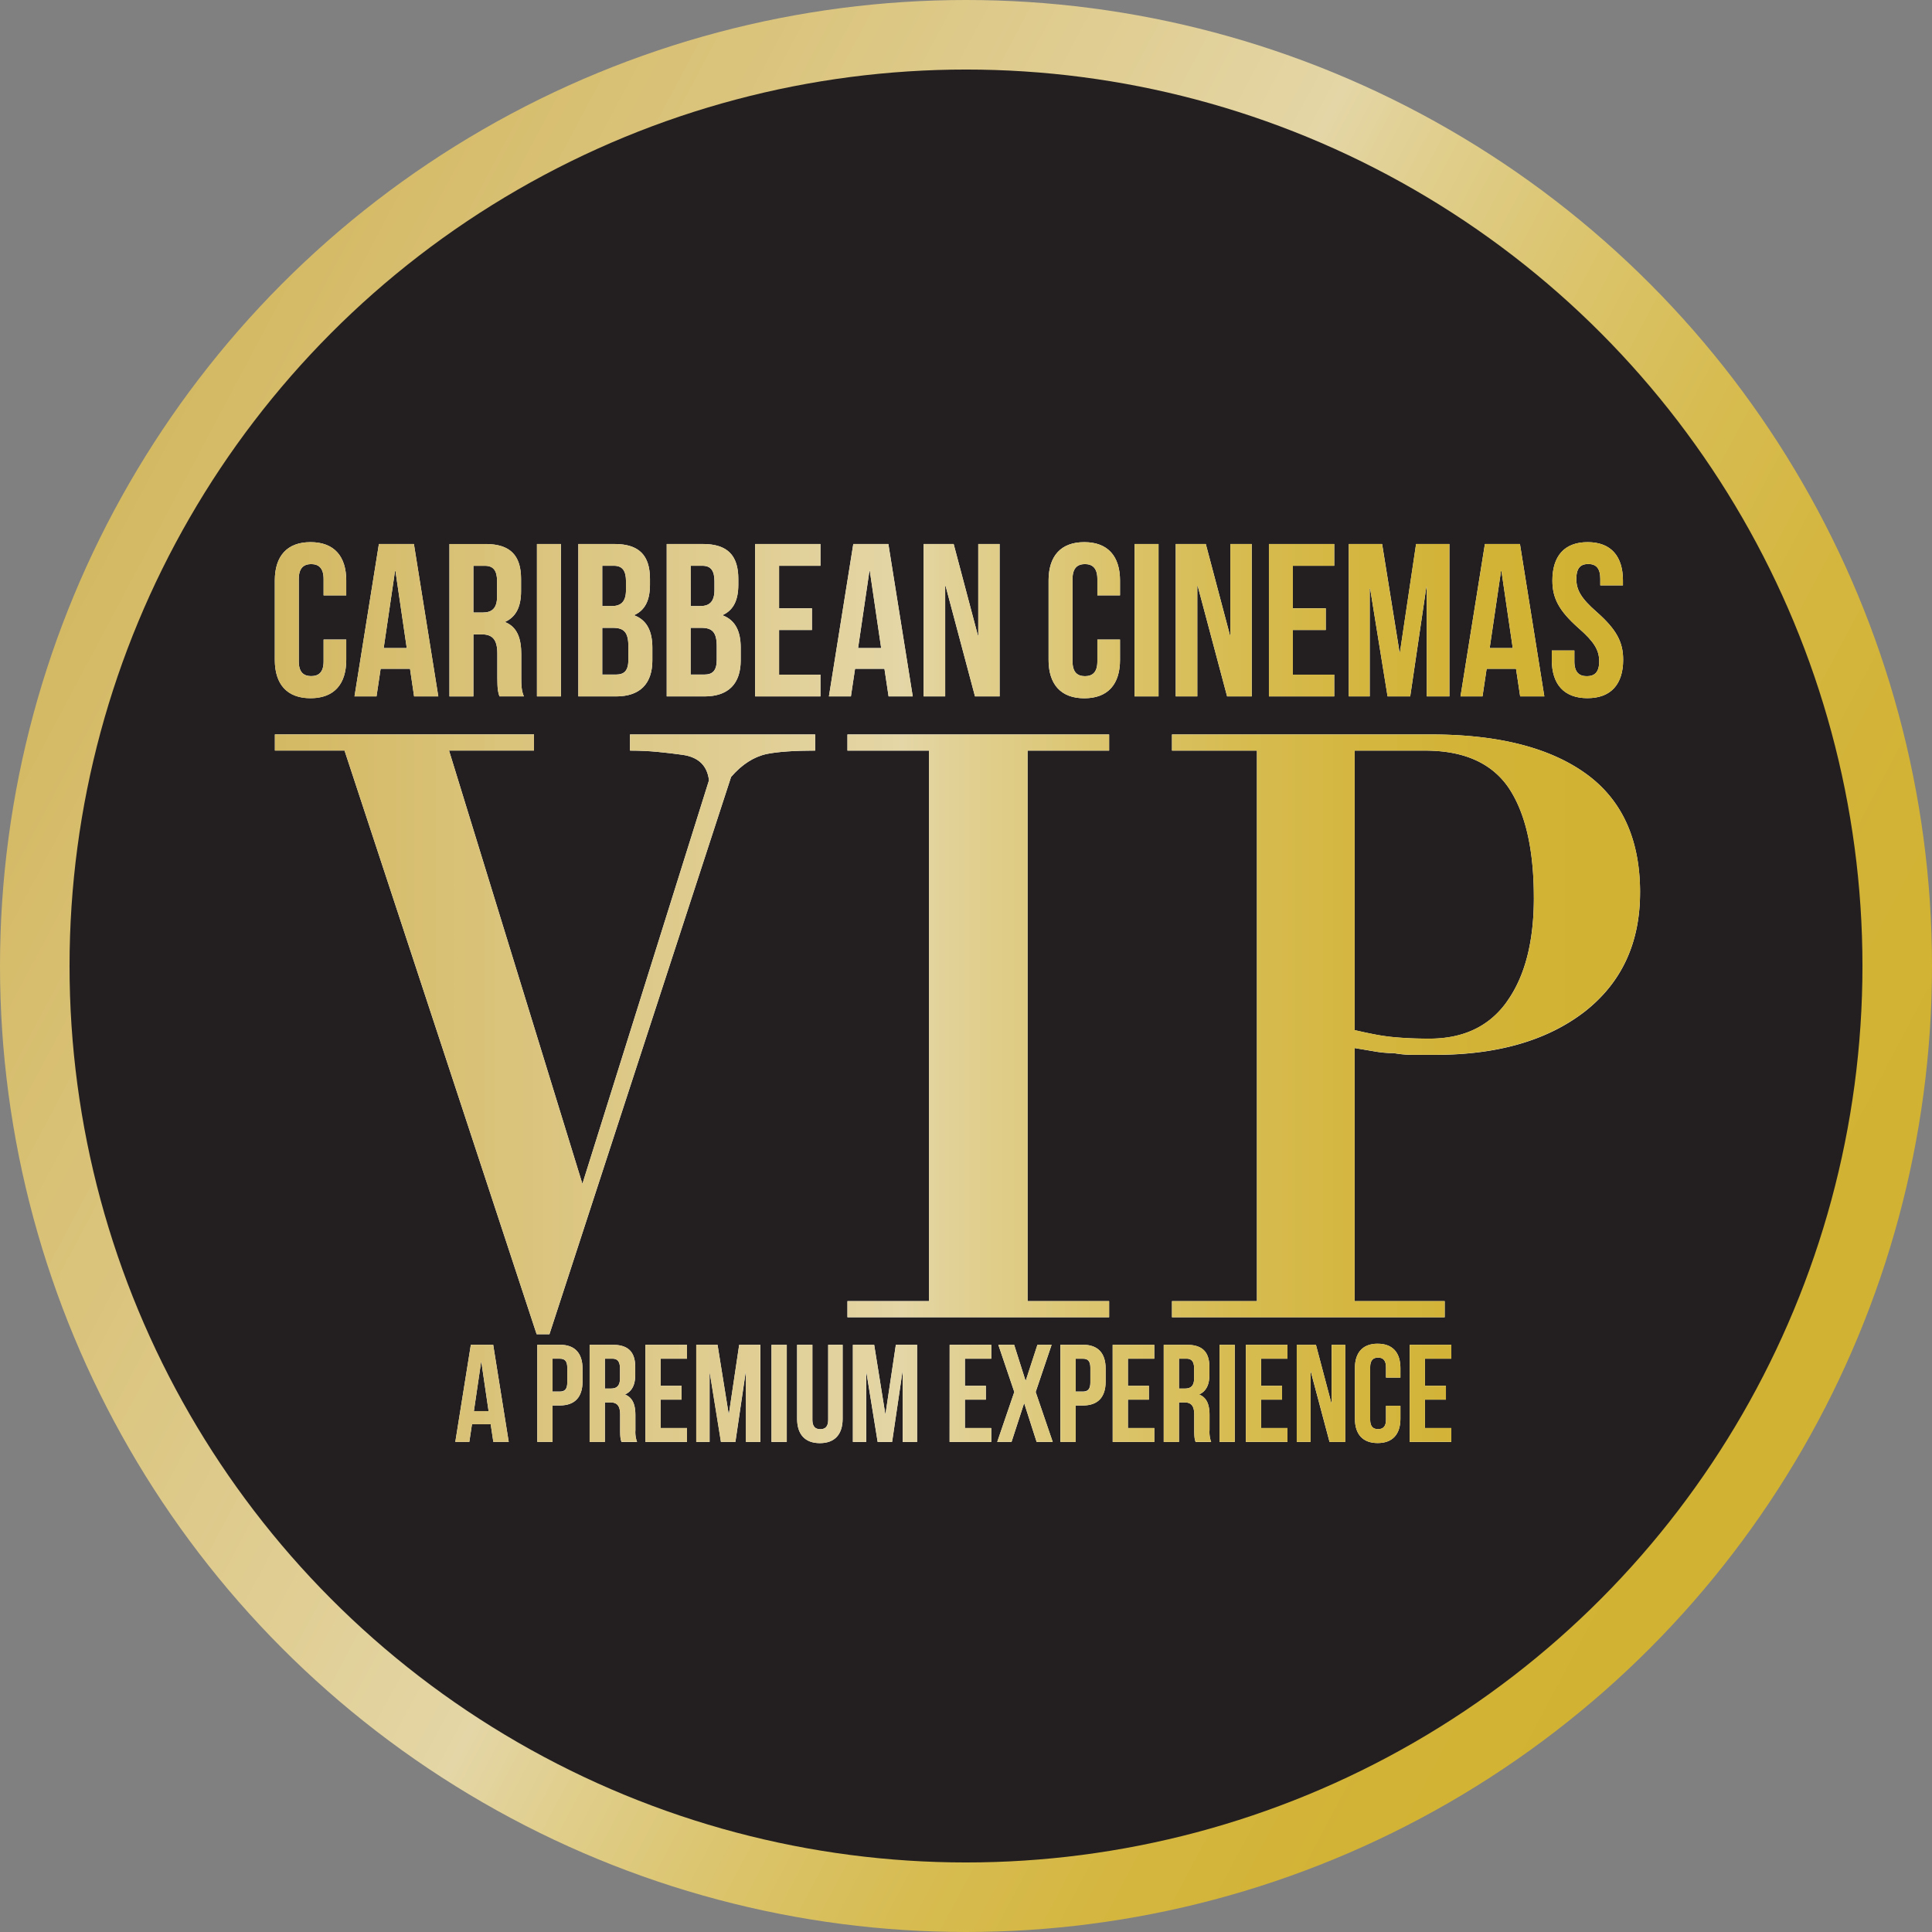 <svg xmlns="http://www.w3.org/2000/svg" xmlns:xlink="http://www.w3.org/1999/xlink" viewBox="0 0 905.12 905.12"><rect x="0" y="0" width="905.12" height="905.12" fill="#808080" stroke="none"/><defs><style>.cls-1{fill:url(#linear-gradient);}.cls-2{fill:#231f20;}.cls-3{fill:#fff;}.cls-4{fill:url(#linear-gradient-2);}</style><linearGradient id="linear-gradient" x1="52.89" y1="240.05" x2="852.23" y2="665.07" gradientUnits="userSpaceOnUse"><stop offset="0" stop-color="#d4b963"/><stop offset="0.35" stop-color="#e0ce94"/><stop offset="0.46" stop-color="#e4d6a6"/><stop offset="0.52" stop-color="#e0ce8c"/><stop offset="0.61" stop-color="#dbc46c"/><stop offset="0.7" stop-color="#d7bc52"/><stop offset="0.79" stop-color="#d4b640"/><stop offset="0.89" stop-color="#d3b335"/><stop offset="1" stop-color="#d2b232"/></linearGradient><linearGradient id="linear-gradient-2" x1="128.75" y1="465.08" x2="768.36" y2="465.08" xlink:href="#linear-gradient"/></defs><title>logo_caribbeanCinemasVIP</title><g id="Layer_2" data-name="Layer 2"><g id="Layer_1-2" data-name="Layer 1"><circle class="cls-1" cx="452.56" cy="452.56" r="452.56"/><circle class="cls-2" cx="452.56" cy="452.56" r="419.98"/><path class="cls-3" d="M145.48,327.08c11,0,16.73-6.53,16.73-18v-9.48H151.6v10.2c0,5.1-2.24,6.93-5.81,6.93s-5.82-1.83-5.82-6.93V271.28c0-5.1,2.25-7,5.82-7s5.81,1.94,5.81,7v7.65h10.61V272c0-11.42-5.71-18-16.73-18s-16.73,6.53-16.73,18v37.13C128.75,320.55,134.47,327.08,145.48,327.08Z"/><path class="cls-3" d="M178.32,313.31H192.1L194,326.26h11.33l-11.43-71.4H177.51l-11.43,71.4h10.31Zm6.74-45.8h.2l5.3,36.11H179.75Z"/><path class="cls-3" d="M221.78,297.19h3.87c5.1,0,7.35,2.45,7.35,9.08v11.22c0,5.81.4,6.94,1,8.77h11.42c-1.12-2.65-1.22-5.2-1.22-8.67v-11c0-7.44-1.84-12.75-7.45-15.09v-.21c5-2.34,7.35-7,7.35-14.38v-5.61c0-11-5-16.42-16.63-16.42H210.56v71.4h11.22Zm0-32.13h5.4c4,0,5.71,2.24,5.71,7.34v7c0,5.71-2.54,7.55-6.73,7.55h-4.38Z"/><rect class="cls-3" x="251.56" y="254.86" width="11.22" height="71.4"/><path class="cls-3" d="M305.62,309.33v-5.82c0-7.54-2.35-12.85-8.36-15.19v-.21c5-2.34,7.24-6.94,7.24-14.28v-2.55c0-11-5-16.42-16.63-16.42H270.94v71.4h17.64C299.81,326.26,305.62,320.34,305.62,309.33Zm-23.46-44.27h5.4c4,0,5.72,2.24,5.72,7.34v4c0,5.71-2.55,7.55-6.73,7.55h-4.39Zm0,29.07h5c5.1,0,7.24,2,7.24,8.67V309c0,5.31-2,7-5.82,7h-6.42Z"/><path class="cls-3" d="M347,309.33v-5.82c0-7.54-2.35-12.85-8.36-15.19v-.21c5-2.34,7.24-6.94,7.24-14.28v-2.55c0-11-5-16.42-16.63-16.42H312.35v71.4H330C341.22,326.26,347,320.34,347,309.33Zm-23.46-44.27H329c4,0,5.71,2.24,5.71,7.34v4c0,5.71-2.55,7.55-6.73,7.55h-4.39Zm0,29.07h5c5.1,0,7.24,2,7.24,8.67V309c0,5.31-2,7-5.81,7h-6.43Z"/><polygon class="cls-3" points="384.36 316.06 364.98 316.06 364.98 295.15 380.38 295.15 380.38 284.95 364.98 284.95 364.98 265.06 384.36 265.06 384.36 254.86 353.76 254.86 353.76 326.26 384.36 326.26 384.36 316.06"/><path class="cls-3" d="M400.58,313.31h13.77l1.94,12.95h11.32l-11.42-71.4H399.76l-11.42,71.4h10.3Zm6.73-45.8h.2l5.31,36.11H402Z"/><polygon class="cls-3" points="442.81 274.55 443.01 274.55 456.78 326.26 468.31 326.26 468.31 254.86 458.31 254.86 458.31 297.6 458.11 297.6 446.78 254.86 432.71 254.86 432.71 326.26 442.81 326.26 442.81 274.55"/><path class="cls-3" d="M524.71,299.64H514.1v10.2c0,5.1-2.24,6.93-5.81,6.93s-5.82-1.83-5.82-6.93V271.28c0-5.1,2.25-7,5.82-7s5.81,1.94,5.81,7v7.65h10.61V272c0-11.42-5.71-18-16.73-18s-16.73,6.53-16.73,18v37.13c0,11.43,5.72,18,16.73,18s16.73-6.53,16.73-18Z"/><rect class="cls-3" x="531.54" y="254.86" width="11.22" height="71.4"/><polygon class="cls-3" points="560.92 274.55 561.12 274.55 574.89 326.26 586.42 326.26 586.42 254.86 576.42 254.86 576.42 297.6 576.22 297.6 564.9 254.86 550.82 254.86 550.82 326.26 560.92 326.26 560.92 274.55"/><polygon class="cls-3" points="625.08 316.06 605.7 316.06 605.7 295.15 621.1 295.15 621.1 284.95 605.7 284.95 605.7 265.06 625.08 265.06 625.08 254.86 594.48 254.86 594.48 326.26 625.08 326.26 625.08 316.06"/><polygon class="cls-3" points="641.7 275.77 641.9 275.77 650.07 326.26 660.67 326.26 668.22 275.06 668.43 275.06 668.43 326.26 679.03 326.26 679.03 254.86 663.43 254.86 655.88 305.55 655.67 305.55 647.51 254.86 631.91 254.86 631.91 326.26 641.7 326.26 641.7 275.77"/><path class="cls-3" d="M696.47,313.31h13.77l1.94,12.95H723.5l-11.42-71.4H695.66l-11.43,71.4h10.31Zm6.74-45.8h.2l5.3,36.11H697.9Z"/><path class="cls-3" d="M743.7,327.08c11,0,16.73-6.53,16.73-18,0-8.16-3-14.07-12.35-22.33-7.34-6.43-9.58-10.31-9.58-15.51s2-7,5.61-7,5.61,1.94,5.61,7v3h10.61V272c0-11.42-5.61-18-16.53-18s-16.52,6.53-16.52,18c0,8.16,3,14.08,12.34,22.34,7.34,6.43,9.59,10.31,9.59,15.51s-2.25,6.93-5.82,6.93-5.81-1.83-5.81-6.93v-5.1H727v4.38C727,320.55,732.68,327.08,743.7,327.08Z"/><path class="cls-3" d="M220.59,630l-7.28,45.5h6.56l1.24-8.25h8.77l1.24,8.25h7.21L231.05,630ZM222,661.11l3.38-23h.13l3.38,23Z"/><path class="cls-3" d="M262.25,630H251.72v45.5h7.15V658.45h3.38c7.15,0,10.66-4,10.66-11.25v-5.91C272.91,634,269.4,630,262.25,630Zm3.51,17.62c0,3.25-1.23,4.29-3.51,4.29h-3.38V636.54h3.38c2.28,0,3.51,1,3.51,4.29Z"/><path class="cls-3" d="M297.68,663c0-4.75-1.17-8.13-4.75-9.62v-.13c3.19-1.5,4.68-4.49,4.68-9.17v-3.57c0-7-3.18-10.47-10.59-10.47H276.23v45.5h7.15V657h2.47c3.25,0,4.68,1.56,4.68,5.78V670c0,3.71.26,4.42.65,5.59h7.28a13.29,13.29,0,0,1-.78-5.52Zm-7.22-17.29c0,3.64-1.62,4.81-4.29,4.81h-2.79v-14h3.44c2.54,0,3.64,1.43,3.64,4.68Z"/><polygon class="cls-3" points="302.36 675.54 321.86 675.54 321.86 669.04 309.51 669.04 309.51 655.72 319.32 655.72 319.32 649.22 309.51 649.22 309.51 636.54 321.86 636.54 321.86 630.04 302.36 630.04 302.36 675.54"/><polygon class="cls-3" points="341.49 662.35 341.36 662.35 336.16 630.04 326.21 630.04 326.21 675.54 332.45 675.54 332.45 643.37 332.58 643.37 337.78 675.54 344.54 675.54 349.35 642.91 349.48 642.91 349.48 675.54 356.24 675.54 356.24 630.04 346.3 630.04 341.49 662.35"/><rect class="cls-3" x="361.44" y="630.04" width="7.15" height="45.5"/><path class="cls-3" d="M388,665.14c0,3.25-1.43,4.42-3.7,4.42s-3.71-1.17-3.71-4.42V630h-7.15v34.65c0,7.28,3.64,11.44,10.66,11.44s10.66-4.16,10.66-11.44V630H388Z"/><polygon class="cls-3" points="414.87 662.35 414.74 662.35 409.54 630.04 399.59 630.04 399.59 675.54 405.83 675.54 405.83 643.37 405.96 643.37 411.16 675.54 417.92 675.54 422.74 642.91 422.87 642.91 422.87 675.54 429.63 675.54 429.63 630.04 419.68 630.04 414.87 662.35"/><polygon class="cls-3" points="444.9 675.54 464.4 675.54 464.4 669.04 452.05 669.04 452.05 655.72 461.86 655.72 461.86 649.22 452.05 649.22 452.05 636.54 464.4 636.54 464.4 630.04 444.9 630.04 444.9 675.54"/><polygon class="cls-3" points="492.67 630.04 486.04 630.04 480.58 646.81 480.45 646.81 475.12 630.04 467.71 630.04 475.19 652.14 467.19 675.54 473.89 675.54 479.74 657.54 479.87 657.54 485.65 675.54 493.19 675.54 485.2 652.14 492.67 630.04"/><path class="cls-3" d="M507.3,630H496.77v45.5h7.15V658.45h3.38c7.15,0,10.66-4,10.66-11.25v-5.91C518,634,514.45,630,507.3,630Zm3.51,17.62c0,3.25-1.24,4.29-3.51,4.29h-3.38V636.54h3.38c2.27,0,3.51,1,3.51,4.29Z"/><polygon class="cls-3" points="521.27 675.54 540.77 675.54 540.77 669.04 528.42 669.04 528.42 655.72 538.24 655.72 538.24 649.22 528.42 649.22 528.42 636.54 540.77 636.54 540.77 630.04 521.27 630.04 521.27 675.54"/><path class="cls-3" d="M566.64,663c0-4.75-1.17-8.13-4.74-9.62v-.13c3.18-1.5,4.68-4.49,4.68-9.17v-3.57c0-7-3.19-10.47-10.6-10.47H545.19v45.5h7.15V657h2.47c3.25,0,4.68,1.56,4.68,5.78V670c0,3.71.26,4.42.65,5.59h7.28a13.46,13.46,0,0,1-.78-5.52Zm-7.21-17.29c0,3.64-1.63,4.81-4.29,4.81h-2.8v-14h3.45c2.53,0,3.64,1.43,3.64,4.68Z"/><rect class="cls-3" x="571.32" y="630.04" width="7.15" height="45.5"/><polygon class="cls-3" points="583.67 675.54 603.17 675.54 603.17 669.04 590.82 669.04 590.82 655.72 600.63 655.72 600.63 649.22 590.82 649.22 590.82 636.54 603.17 636.54 603.17 630.04 583.67 630.04 583.67 675.54"/><polygon class="cls-3" points="623.84 657.28 623.71 657.28 616.5 630.04 607.53 630.04 607.53 675.54 613.96 675.54 613.96 642.59 614.09 642.59 622.87 675.54 630.21 675.54 630.21 630.04 623.84 630.04 623.84 657.28"/><path class="cls-3" d="M645.42,629.52c-7,0-10.66,4.16-10.66,11.44v23.66c0,7.28,3.64,11.44,10.66,11.44s10.66-4.16,10.66-11.44v-6h-6.76v6.5c0,3.25-1.43,4.42-3.71,4.42s-3.7-1.17-3.7-4.42V640.51c0-3.25,1.43-4.49,3.7-4.49s3.71,1.24,3.71,4.49v4.87h6.76V641C656.08,633.68,652.44,629.52,645.42,629.52Z"/><polygon class="cls-3" points="660.43 675.54 679.93 675.54 679.93 669.04 667.58 669.04 667.58 655.72 677.4 655.72 677.4 649.22 667.58 649.22 667.58 636.54 679.93 636.54 679.93 630.04 660.43 630.04 660.43 675.54"/><path class="cls-3" d="M381.9,344.09H295.14v7.56q6.76,0,12.93.6t11.75,1.39q11.13,1.61,12.33,11.94l-59.3,189.05-62.48-203h39.8v-7.56H128.78v7.56h32.63l90,273.43h6L342.5,364q7.56-8.77,16.72-10.77,7.95-1.58,22.68-1.59Z"/><polygon class="cls-3" points="397.03 351.65 435.24 351.65 435.24 609.56 397.03 609.56 397.03 617.12 519.61 617.12 519.61 609.56 481.4 609.56 481.4 351.65 519.61 351.65 519.61 344.09 397.03 344.09 397.03 351.65"/><path class="cls-3" d="M742.89,362.4q-25.49-18.3-72.44-18.31H549.06v7.56h39.8V609.56h-39.8v7.56H676.82v-7.56H634.63V491l9.35,1.59a51.25,51.25,0,0,0,9,.8,51.08,51.08,0,0,0,9.15.8h10.35q43.77,0,70-20.3,25.86-20.29,25.87-55.72Q768.36,380.71,742.89,362.4Zm-37,107q-12.35,17.22-36.22,17.21c-3.45,0-6.56-.06-9.35-.2s-5.51-.32-8.16-.59-5.37-.67-8.16-1.21-5.91-1.2-9.35-2V351.65h33q27.06,0,39,17.22,11.94,17.61,11.94,51.64Q718.61,451.74,705.87,469.36Z"/><path class="cls-4" d="M128.75,309.12V272c0-11.42,5.72-18,16.73-18s16.73,6.53,16.73,18v6.94H151.6v-7.65c0-5.1-2.24-7-5.81-7s-5.82,1.94-5.82,7v38.56c0,5.1,2.25,6.93,5.82,6.93s5.81-1.83,5.81-6.93v-10.2h10.61v9.48c0,11.43-5.71,18-16.73,18S128.75,320.55,128.75,309.12Zm47.64,17.14H166.08l11.43-71.4h16.42l11.43,71.4H194l-1.93-12.95H178.32Zm3.36-22.64h10.81l-5.3-36.11h-.2Zm42,22.64H210.56v-71.4h16.93c11.63,0,16.63,5.4,16.63,16.42v5.61c0,7.35-2.35,12-7.35,14.38v.21c5.61,2.34,7.45,7.65,7.45,15.09v11c0,3.47.1,6,1.22,8.67H234c-.62-1.83-1-3-1-8.77V306.27c0-6.63-2.25-9.08-7.35-9.08h-3.87Zm0-39.27h4.38c4.19,0,6.73-1.84,6.73-7.55v-7c0-5.1-1.73-7.34-5.71-7.34h-5.4Zm41-32.13H251.56v71.4h11.22Zm25.8,71.4H270.94v-71.4h16.93c11.63,0,16.63,5.4,16.63,16.42v2.55c0,7.34-2.25,11.94-7.24,14.28v.21c6,2.34,8.36,7.65,8.36,15.19v5.82C305.62,320.34,299.81,326.26,288.58,326.26Zm-6.42-42.33h4.39c4.18,0,6.73-1.84,6.73-7.55v-4c0-5.1-1.74-7.34-5.72-7.34h-5.4Zm0,32.13h6.42c3.78,0,5.82-1.73,5.82-7V302.8c0-6.63-2.14-8.67-7.24-8.67h-5ZM330,326.26H312.35v-71.4h16.93c11.63,0,16.63,5.4,16.63,16.42v2.55c0,7.34-2.25,11.94-7.24,14.28v.21c6,2.34,8.36,7.65,8.36,15.19v5.82C347,320.34,341.22,326.26,330,326.26Zm-6.43-42.33H328c4.18,0,6.73-1.84,6.73-7.55v-4c0-5.1-1.74-7.34-5.71-7.34h-5.41Zm0,32.13H330c3.77,0,5.81-1.73,5.81-7V302.8c0-6.63-2.14-8.67-7.24-8.67h-5Zm60.79,0H365V295.15h15.4V285H365V265.06h19.38v-10.2h-30.6v71.4h30.6Zm14.28,10.2h-10.3l11.42-71.4h16.43l11.42,71.4H416.29l-1.94-12.95H400.58ZM402,303.62h10.81l-5.31-36.11h-.2Zm40.8-29.08h.2l13.77,51.72h11.53v-71.4h-10V297.6h-.2l-11.33-42.74H432.71v71.4h10.1Zm81.9,25.1H514.1v10.2c0,5.1-2.24,6.93-5.81,6.93s-5.82-1.83-5.82-6.93V271.28c0-5.1,2.25-7,5.82-7s5.81,1.94,5.81,7v7.65h10.61V272c0-11.42-5.71-18-16.73-18s-16.73,6.53-16.73,18v37.13c0,11.43,5.72,18,16.73,18s16.73-6.53,16.73-18Zm6.83,26.62h11.22v-71.4H531.54Zm29.38-51.72h.2l13.77,51.72h11.53v-71.4h-10V297.6h-.2L564.9,254.86H550.82v71.4h10.1Zm64.16,41.52H605.7V295.15h15.4V285H605.7V265.06h19.38v-10.2H594.47v71.4h30.61Zm16.62-40.29h.2l8.16,50.49h10.61l7.55-51.21h.21v51.21H679v-71.4h-15.6l-7.55,50.69h-.21l-8.16-50.69h-15.6v71.4h9.79Zm52.84,50.49H684.23l11.43-71.4h16.42l11.42,71.4H712.18l-1.94-12.95H696.47Zm3.36-22.64h10.81l-5.3-36.11h-.2Zm45.8,23.46c11,0,16.73-6.53,16.73-18,0-8.16-3-14.07-12.35-22.33-7.34-6.43-9.58-10.31-9.58-15.51s2-7,5.61-7,5.61,1.94,5.61,7v3h10.61V272c0-11.42-5.61-18-16.53-18s-16.52,6.53-16.52,18c0,8.16,3,14.08,12.34,22.34,7.34,6.43,9.59,10.31,9.59,15.51s-2.25,6.93-5.82,6.93-5.81-1.83-5.81-6.93v-5.1H727v4.38C727,320.55,732.68,327.08,743.7,327.08ZM231.05,630l7.28,45.5h-7.21l-1.24-8.25h-8.77l-1.24,8.25h-6.56l7.28-45.5Zm-2.14,31.07-3.38-23h-.13l-3.38,23Zm44-19.82v5.91c0,7.28-3.51,11.25-10.66,11.25h-3.38v17.09h-7.15V630h10.53C269.4,630,272.91,634,272.91,641.29Zm-7.15-.46c0-3.25-1.23-4.29-3.51-4.29h-3.38V652h3.38c2.28,0,3.51-1,3.51-4.29ZM297.68,670a13.29,13.29,0,0,0,.78,5.52h-7.28c-.39-1.17-.65-1.88-.65-5.59V662.8c0-4.22-1.43-5.78-4.68-5.78h-2.47v18.52h-7.15V630H287c7.41,0,10.59,3.45,10.59,10.47v3.57c0,4.68-1.49,7.67-4.68,9.17v.13c3.58,1.49,4.75,4.87,4.75,9.62Zm-7.22-28.8c0-3.25-1.1-4.68-3.64-4.68h-3.44v14h2.79c2.67,0,4.29-1.17,4.29-4.81Zm11.9,34.32h19.5V669H309.51V655.72h9.81v-6.5h-9.81V636.54h12.35V630h-19.5Zm39.13-13.19h-.13L336.16,630h-10v45.5h6.24V643.37h.13l5.2,32.17h6.76l4.81-32.63h.13v32.63h6.76V630H346.3Zm19.95,13.19h7.15V630h-7.15ZM388,665.14c0,3.25-1.43,4.42-3.7,4.42s-3.71-1.17-3.71-4.42V630h-7.15v34.65c0,7.28,3.64,11.44,10.66,11.44s10.66-4.16,10.66-11.44V630H388Zm26.85-2.79h-.13L409.54,630h-10v45.5h6.24V643.37H406l5.2,32.17h6.76l4.81-32.63h.13v32.63h6.77V630h-9.95Zm30,13.19h19.5V669H452.05V655.72h9.81v-6.5h-9.81V636.54H464.4V630H444.9ZM492.67,630H486l-5.46,16.77h-.13L475.12,630h-7.41l7.48,22.1-8,23.4h6.7l5.85-18h.13l5.78,18h7.54l-8-23.4ZM518,641.29v5.91c0,7.28-3.51,11.25-10.66,11.25h-3.38v17.09h-7.15V630H507.3C514.45,630,518,634,518,641.29Zm-7.15-.46c0-3.25-1.24-4.29-3.51-4.29h-3.38V652h3.38c2.27,0,3.51-1,3.51-4.29Zm10.46,34.71h19.5V669H528.42V655.72h9.82v-6.5h-9.82V636.54h12.35V630h-19.5ZM566.64,670a13.46,13.46,0,0,0,.78,5.52h-7.28c-.39-1.17-.65-1.88-.65-5.59V662.8c0-4.22-1.43-5.78-4.68-5.78h-2.47v18.52h-7.15V630H556c7.41,0,10.6,3.45,10.6,10.47v3.57c0,4.68-1.5,7.67-4.68,9.17v.13c3.57,1.49,4.74,4.87,4.74,9.62Zm-7.21-28.8c0-3.25-1.11-4.68-3.64-4.68h-3.45v14h2.8c2.66,0,4.29-1.17,4.29-4.81Zm11.89,34.32h7.15V630h-7.15Zm12.35,0h19.5V669H590.82V655.72h9.82v-6.5h-9.82V636.54h12.35V630h-19.5Zm40.17-18.26h-.13L616.5,630h-9v45.5H614V642.59h.13l8.78,32.95h7.34V630h-6.37Zm21.58-27.76c-7,0-10.66,4.16-10.66,11.44v23.66c0,7.28,3.64,11.44,10.66,11.44s10.66-4.16,10.66-11.44v-6h-6.76v6.5c0,3.25-1.43,4.42-3.71,4.42s-3.7-1.17-3.7-4.42V640.51c0-3.25,1.43-4.49,3.7-4.49s3.71,1.24,3.71,4.49v4.87h6.76V641C656.08,633.68,652.44,629.52,645.42,629.52Zm15,46h19.5V669H667.58V655.72h9.82v-6.5h-9.82V636.54h12.35V630h-19.5ZM381.9,344.09H295.14v7.56q6.76,0,12.93.6t11.75,1.39q11.13,1.61,12.33,11.94l-59.3,189.05-62.48-203h39.8v-7.56H128.78v7.56h32.63l90,273.43h6L342.5,364q7.56-8.77,16.72-10.77,7.95-1.58,22.68-1.59ZM397,351.65h38.21V609.56H397v7.56H519.61v-7.56H481.4V351.65h38.21v-7.56H397Zm371.33,66.47q0,35.43-25.87,55.72-26.28,20.3-70,20.3H662.09a51.08,51.08,0,0,1-9.15-.8,51.25,51.25,0,0,1-9-.8L634.63,491V609.56h42.19v7.56H549.06v-7.56h39.8V351.65h-39.8v-7.56H670.45q46.95,0,72.44,18.31T768.36,418.12Zm-49.75,2.39q0-34-11.94-51.64-11.94-17.22-39-17.22h-33V482.57c3.44.8,6.57,1.47,9.35,2s5.51.94,8.16,1.21,5.37.46,8.16.59,5.9.2,9.35.2q23.88,0,36.22-17.21Q718.61,451.75,718.61,420.51Z"/></g></g></svg>